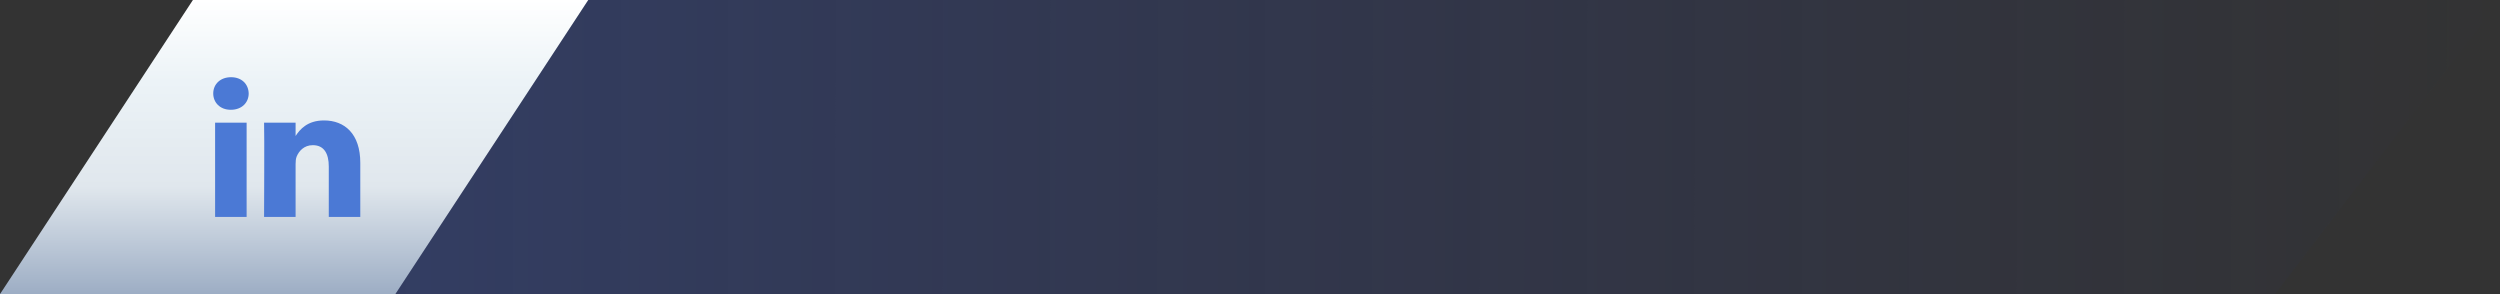 <svg width="340" height="40" viewBox="0 0 340 40" fill="none" xmlns="http://www.w3.org/2000/svg">
<rect x="0" y="0" width="340" height="40" fill="#333333" stroke="none"/>
<g clip-path="url(#clip0_802_25163)">
<path d="M0 40H309.4L340 0H30.6L0 40Z" fill="url(#paint0_linear_802_25163)"/>
<path d="M0 40H53.763L80 0H26.237L0 40Z" fill="url(#paint1_linear_802_25163)"/>
<path d="M49 29.499V22.149C49 18.211 46.885 16.379 44.065 16.379C41.788 16.379 40.769 17.623 40.201 18.496V16.68H35.914C35.971 17.883 35.914 29.499 35.914 29.499H40.201V22.34C40.201 21.957 40.229 21.574 40.342 21.301C40.652 20.536 41.357 19.743 42.541 19.743C44.093 19.743 44.714 20.918 44.714 22.641V29.5L49 29.499ZM31.397 14.93C32.891 14.93 33.822 13.944 33.822 12.714C33.795 11.457 32.891 10.5 31.424 10.5C29.958 10.5 29 11.456 29 12.713C29 13.944 29.93 14.929 31.37 14.929H31.397V14.93ZM33.54 29.499V16.68H29.254V29.499H33.54Z" fill="#4B79D5"/>
</g>
<defs>
<linearGradient id="paint0_linear_802_25163" x1="340" y1="20" x2="-1293.49" y2="16.92" gradientUnits="userSpaceOnUse">
<stop stop-color="#253596" stop-opacity="0"/>
<stop offset="0.456" stop-color="#4A76D4"/>
<stop offset="1" stop-color="#76EAF1"/>
</linearGradient>
<linearGradient id="paint1_linear_802_25163" x1="40" y1="0" x2="40" y2="40.842" gradientUnits="userSpaceOnUse">
<stop stop-color="white"/>
<stop offset="0.271" stop-color="#ECF3F7"/>
<stop offset="0.62" stop-color="#E0E7ED"/>
<stop offset="1" stop-color="#99AAC2"/>
</linearGradient>
<clipPath id="clip0_802_25163">
<rect width="340" height="40" fill="white"/>
</clipPath>
</defs>
</svg>
